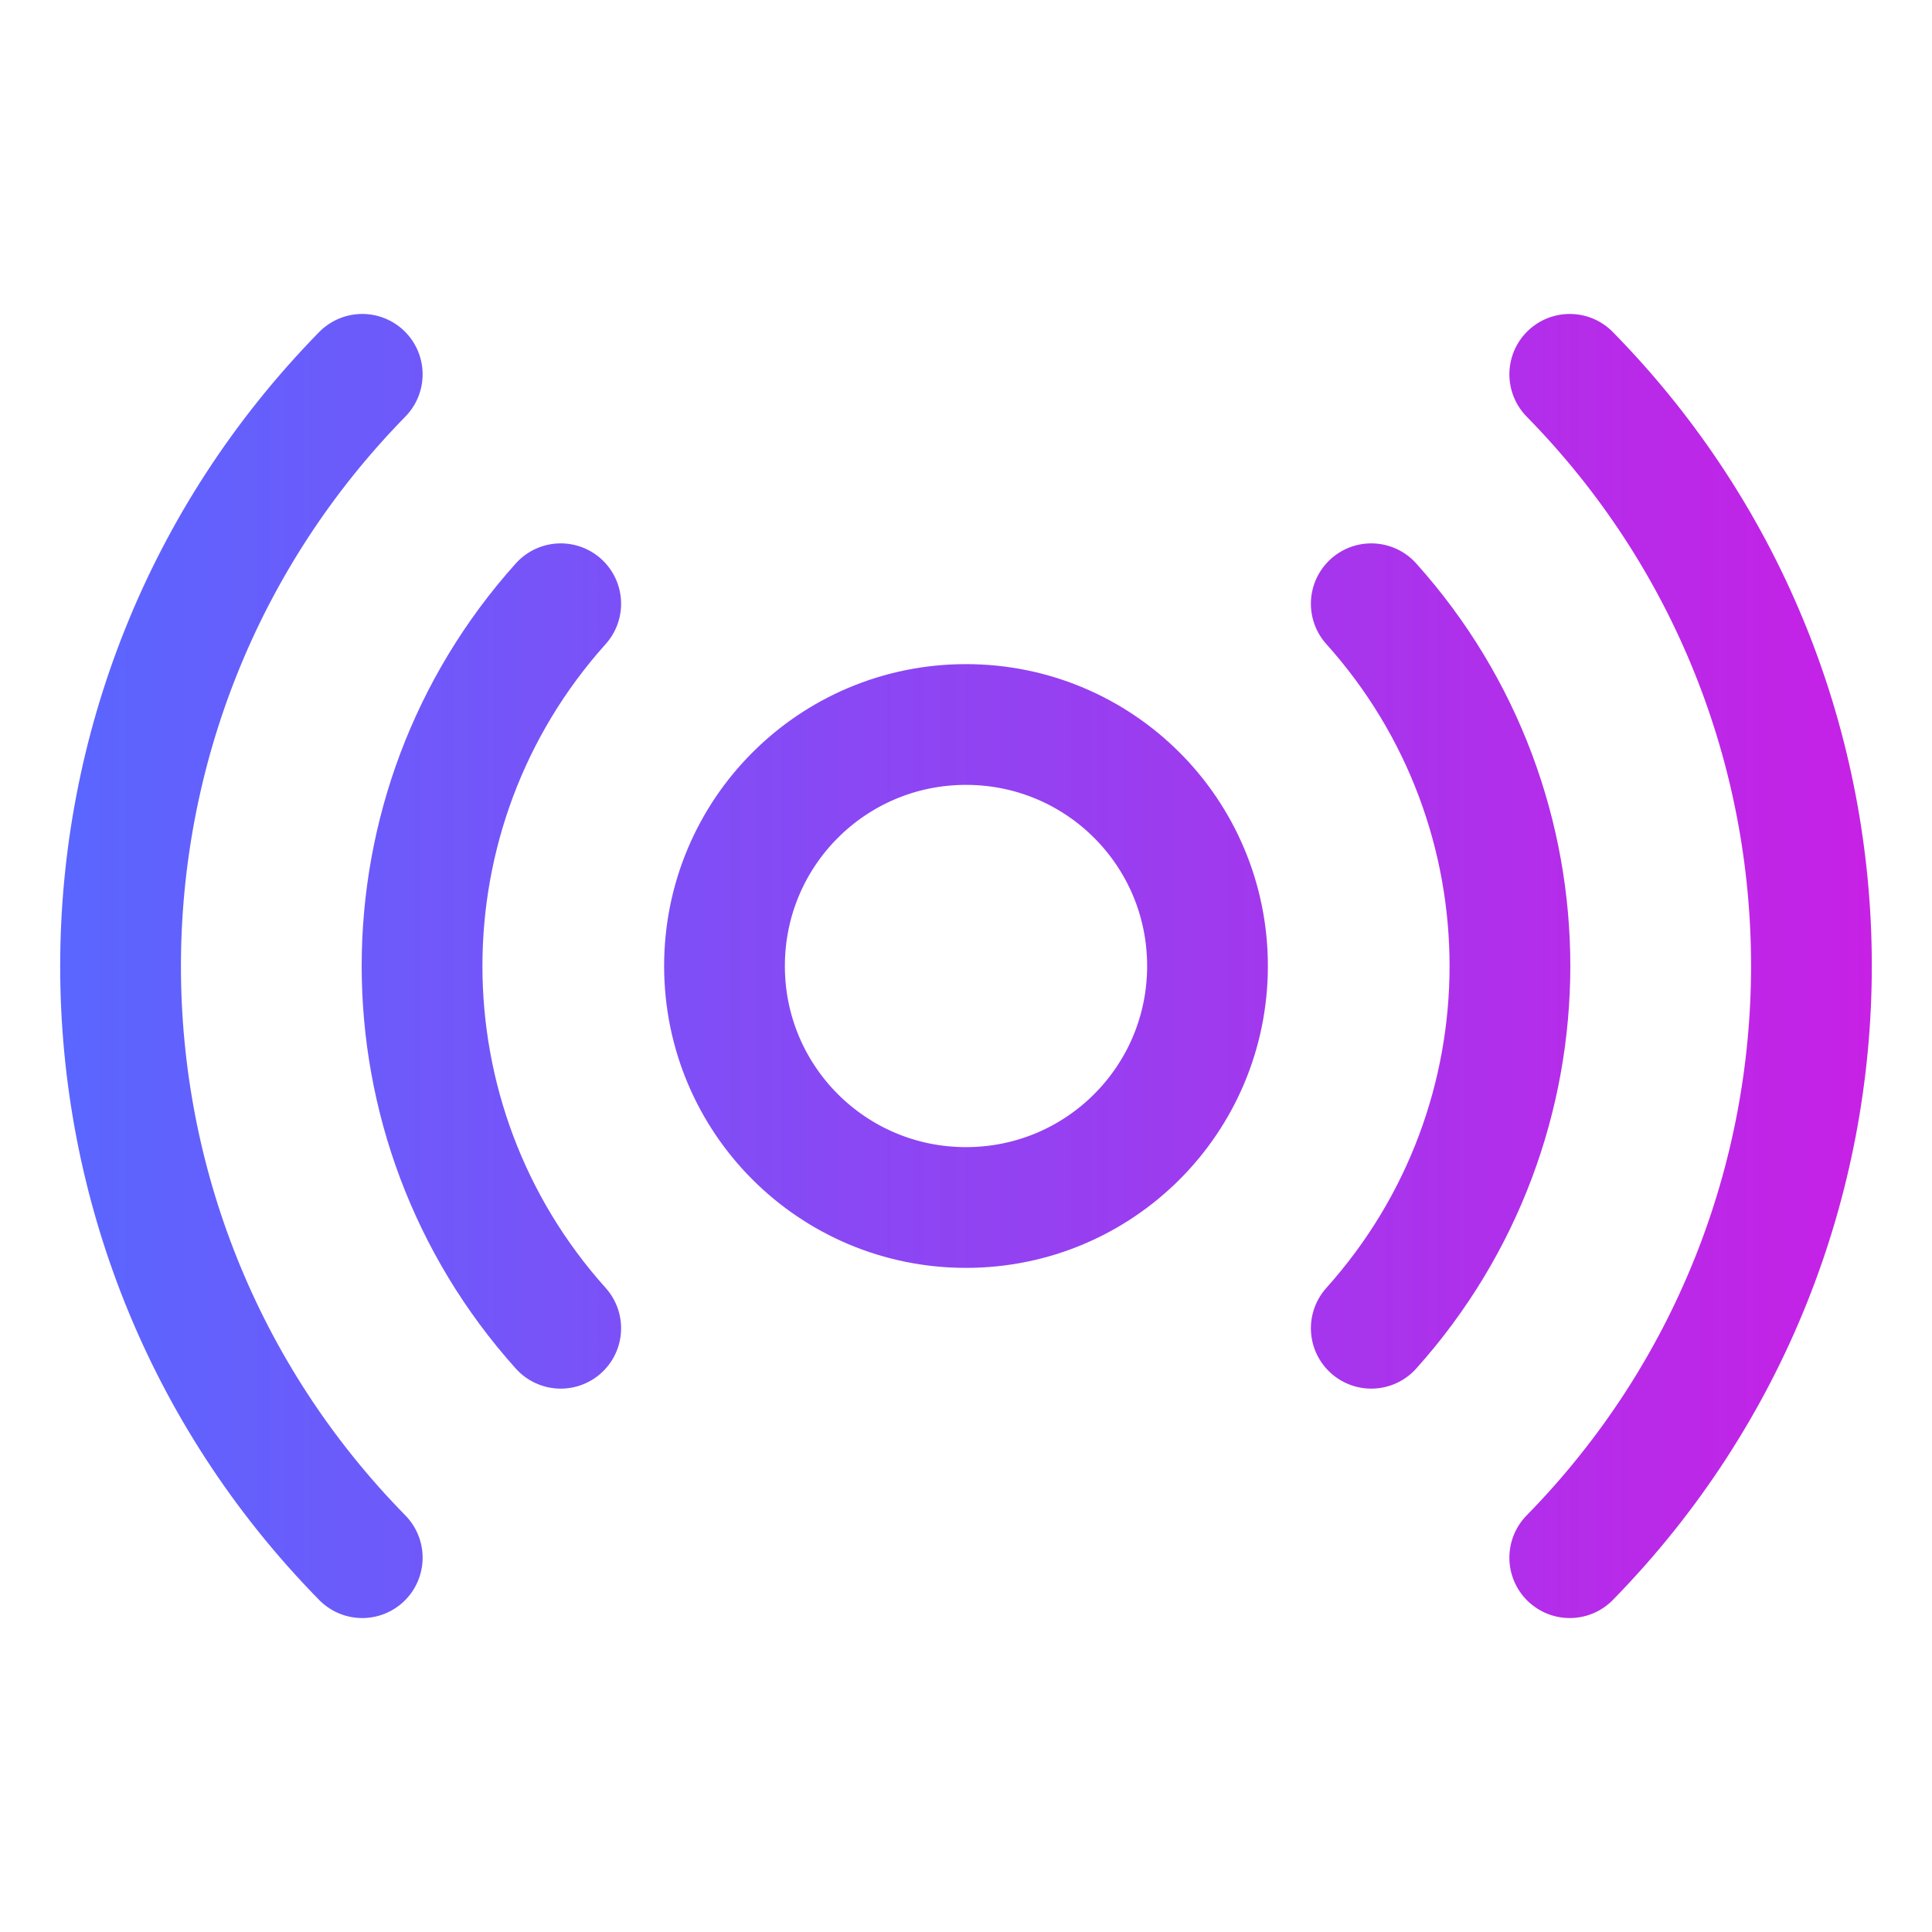 <?xml version="1.0" encoding="UTF-8"?>
<svg id="Layer_1" xmlns="http://www.w3.org/2000/svg" xmlns:xlink="http://www.w3.org/1999/xlink" version="1.1" viewBox="0 0 256 256">
  <!-- Generator: Adobe Illustrator 29.8.0, SVG Export Plug-In . SVG Version: 2.1.1 Build 160)  -->
  <defs>
    <style>
      .st0 {
        fill: none;
        stroke: url(#linear-gradient);
        stroke-linecap: round;
        stroke-linejoin: round;
        stroke-width: 16px;
      }
    </style>
    <linearGradient id="linear-gradient" x1="8" y1="128" x2="248" y2="128" gradientUnits="userSpaceOnUse">
      <stop offset="0" stop-color="#5a66ff"/>
      <stop offset="1" stop-color="#c621e5"/>
    </linearGradient>
  </defs>
  <path class="st0" d="M128,96c17.7,0,32,14.3,32,32s-14.3,32-32,32-32-14.3-32-32,14.3-32,32-32ZM181.7,80c24.5,27.3,24.5,68.7,0,96M74.3,176c-24.5-27.3-24.5-68.7,0-96M208,49.6c42.7,43.5,42.7,113.2,0,156.8M48,206.4c-42.7-43.5-42.7-113.2,0-156.8"/>
</svg>